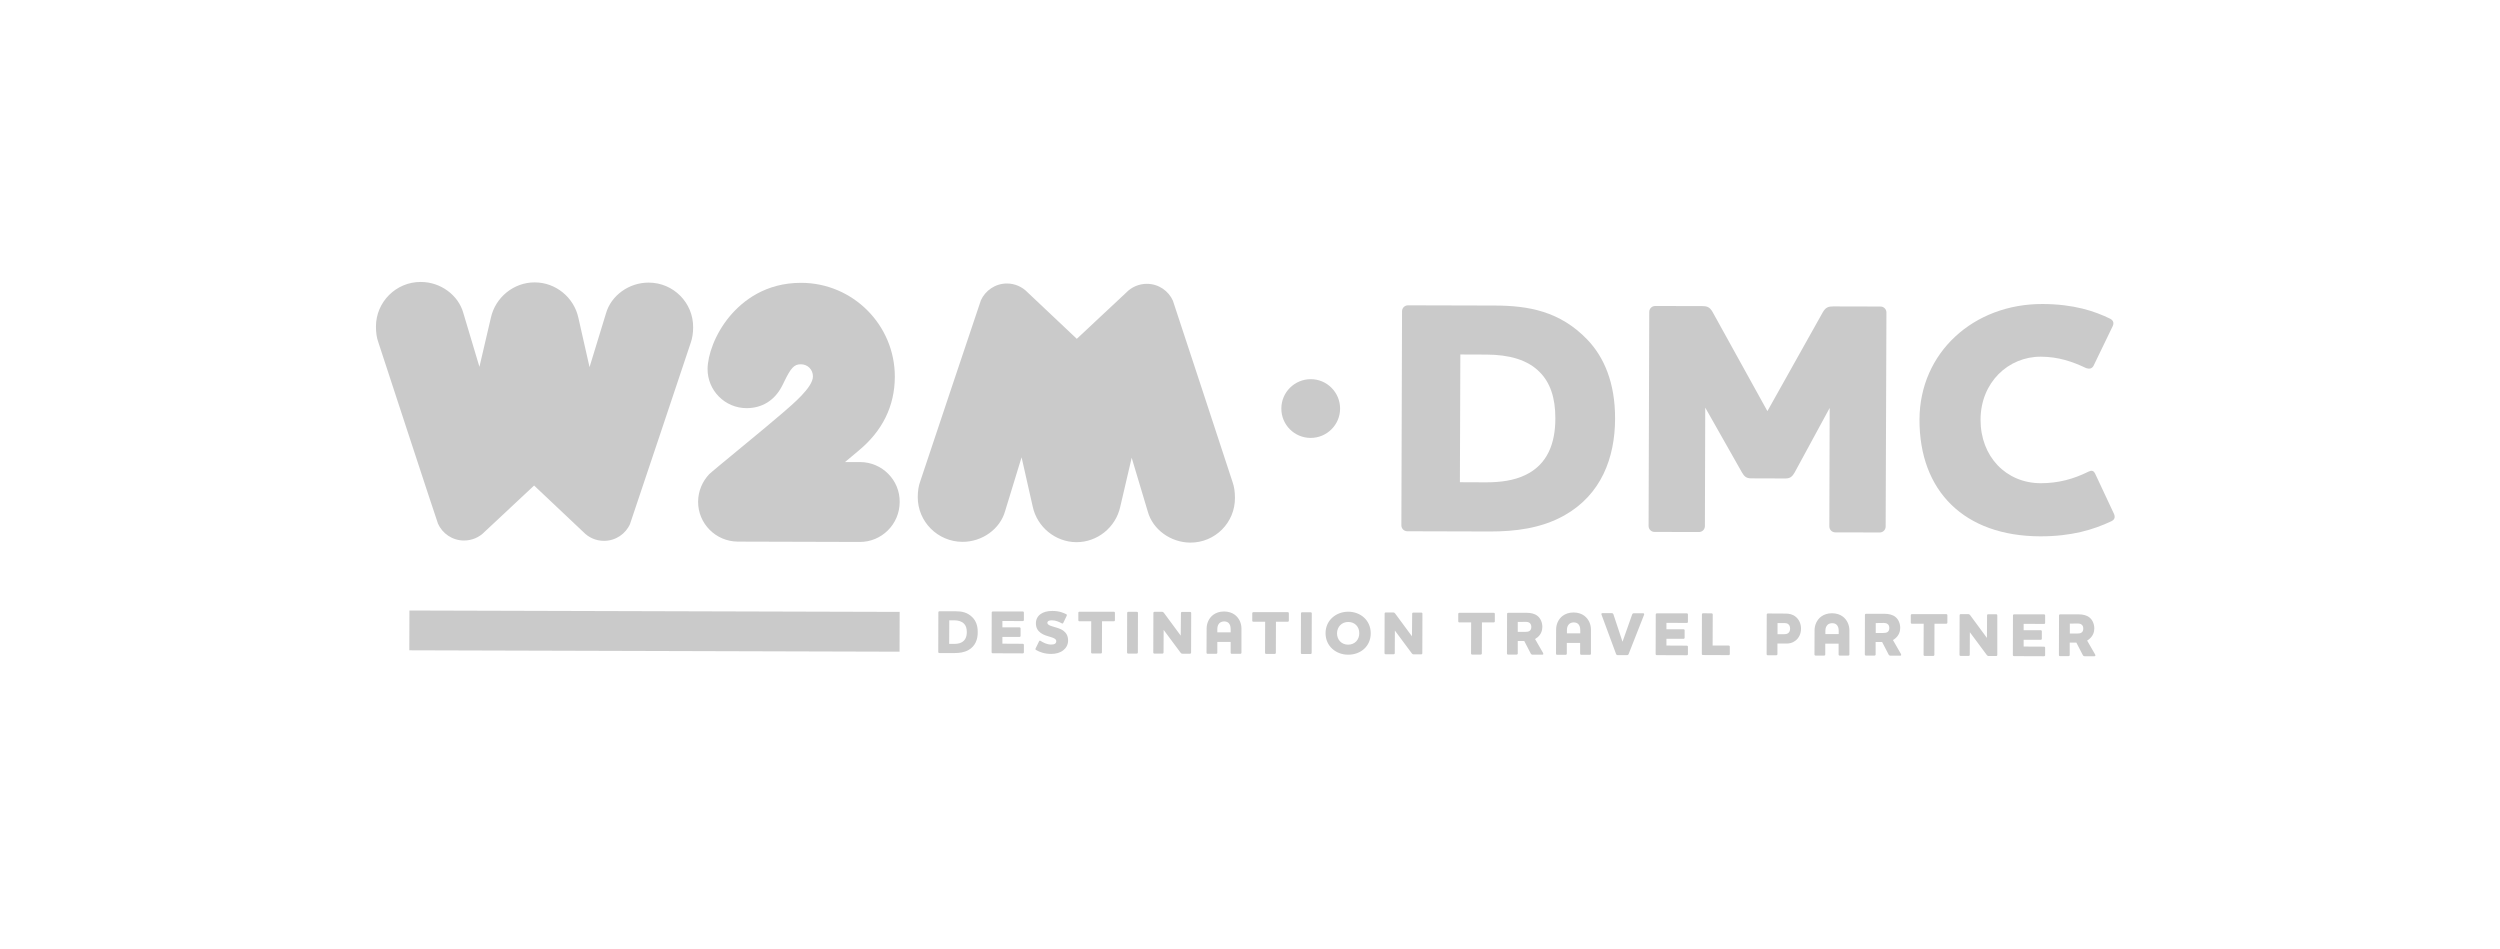 <svg width="266" height="101" viewBox="0 0 266 101" fill="none" xmlns="http://www.w3.org/2000/svg">
<path d="M103.043 69.167C102.574 69.425 102.058 69.484 101.578 69.484H99.948C99.877 69.484 99.83 69.437 99.83 69.366L99.842 65.156C99.842 65.086 99.889 65.039 99.959 65.039H101.671C102.328 65.039 102.95 65.145 103.489 65.707C103.817 66.048 104.04 66.552 104.029 67.267C104.04 68.029 103.771 68.757 103.043 69.167ZM100.991 68.51H101.507C101.789 68.51 102.058 68.475 102.269 68.37C102.715 68.158 102.868 67.736 102.868 67.255C102.868 66.833 102.762 66.54 102.563 66.353C102.316 66.106 101.953 66.001 101.519 66.001H101.003L100.991 68.51ZM108.825 65.062C108.895 65.062 108.942 65.109 108.942 65.18V65.966C108.942 66.036 108.895 66.083 108.825 66.083L106.655 66.071V66.751H108.473C108.543 66.751 108.59 66.798 108.59 66.868V67.654C108.59 67.725 108.543 67.771 108.473 67.771H106.655V68.487L108.825 68.499C108.895 68.499 108.942 68.557 108.942 68.616V69.401C108.942 69.472 108.895 69.519 108.825 69.519L105.623 69.507C105.553 69.507 105.506 69.46 105.506 69.39L105.518 65.18C105.518 65.109 105.565 65.062 105.635 65.062H108.825ZM110.232 69.155C110.173 69.12 110.15 69.073 110.185 69.003L110.56 68.229C110.584 68.17 110.642 68.147 110.701 68.182C111.006 68.37 111.381 68.581 111.85 68.581C112.05 68.581 112.179 68.545 112.261 68.487C112.366 68.405 112.39 68.299 112.39 68.229C112.39 68.006 112.155 67.889 111.839 67.795C111.499 67.689 111.053 67.584 110.725 67.338C110.431 67.115 110.22 66.822 110.22 66.306C110.22 65.919 110.396 65.567 110.725 65.332C111.018 65.121 111.44 65.004 111.968 65.004C112.73 65.004 113.175 65.215 113.457 65.356C113.516 65.391 113.527 65.45 113.504 65.508L113.129 66.282C113.093 66.341 113.046 66.364 112.988 66.329C112.706 66.177 112.343 66.001 111.909 66.001C111.768 66.001 111.651 66.024 111.581 66.059C111.487 66.106 111.44 66.188 111.44 66.259C111.44 66.458 111.663 66.552 111.968 66.646C112.331 66.763 112.824 66.857 113.164 67.126C113.445 67.338 113.645 67.654 113.645 68.147C113.645 68.592 113.445 68.944 113.129 69.19C112.812 69.448 112.355 69.577 111.85 69.577C111.123 69.577 110.584 69.366 110.232 69.155ZM118.511 65.086C118.582 65.086 118.628 65.133 118.628 65.203V65.989C118.628 66.059 118.582 66.106 118.511 66.106H117.256L117.245 69.413C117.245 69.484 117.198 69.531 117.127 69.531H116.213C116.142 69.531 116.095 69.484 116.095 69.413L116.107 66.106H114.852C114.782 66.106 114.735 66.059 114.735 65.989V65.203C114.735 65.133 114.782 65.086 114.852 65.086H118.511ZM120.962 65.098C121.032 65.098 121.079 65.145 121.079 65.215L121.068 69.425C121.068 69.495 121.021 69.542 120.95 69.542H120.036C119.965 69.542 119.918 69.495 119.918 69.425L119.93 65.215C119.93 65.145 119.977 65.098 120.047 65.098H120.962ZM125.653 65.227C125.653 65.156 125.7 65.109 125.77 65.109H126.626C126.696 65.109 126.743 65.156 126.743 65.227L126.732 69.437C126.732 69.507 126.685 69.554 126.614 69.554H125.817C125.723 69.554 125.676 69.531 125.606 69.437L123.812 67.021L123.8 69.425C123.8 69.495 123.753 69.542 123.683 69.542H122.827C122.756 69.542 122.709 69.495 122.709 69.425L122.721 65.215C122.721 65.145 122.768 65.098 122.838 65.098H123.636C123.73 65.098 123.776 65.121 123.847 65.215L125.629 67.631L125.653 65.227ZM132.091 69.448C132.091 69.519 132.032 69.566 131.974 69.566H131.059C130.988 69.566 130.942 69.519 130.942 69.448V68.299H129.523V69.448C129.523 69.519 129.476 69.566 129.405 69.566H128.491C128.42 69.566 128.373 69.519 128.373 69.448L128.385 66.88C128.385 66.341 128.608 65.778 129.089 65.414C129.382 65.203 129.757 65.062 130.238 65.062C130.719 65.062 131.106 65.203 131.387 65.414C131.868 65.778 132.091 66.341 132.091 66.88V69.448ZM129.757 66.294C129.628 66.423 129.523 66.611 129.523 66.927V67.279H130.942V66.927C130.942 66.611 130.848 66.411 130.719 66.282C130.578 66.153 130.402 66.118 130.238 66.118C130.074 66.13 129.91 66.165 129.757 66.294ZM137.016 65.133C137.086 65.133 137.133 65.18 137.133 65.25V66.036C137.133 66.106 137.086 66.153 137.016 66.153H135.761L135.75 69.46C135.75 69.531 135.691 69.577 135.632 69.577H134.718C134.647 69.577 134.6 69.531 134.6 69.46L134.612 66.153H133.357C133.287 66.153 133.24 66.106 133.24 66.036V65.25C133.24 65.18 133.299 65.133 133.357 65.133H137.016ZM139.455 65.145C139.526 65.145 139.573 65.192 139.573 65.262L139.561 69.472C139.561 69.542 139.502 69.589 139.444 69.589H138.529C138.458 69.589 138.412 69.542 138.412 69.472L138.423 65.262C138.423 65.192 138.47 65.145 138.541 65.145H139.455ZM143.442 69.659C142.152 69.659 141.038 68.757 141.038 67.373C141.038 65.989 142.164 65.086 143.454 65.086C144.744 65.086 145.846 65.989 145.846 67.385C145.846 68.792 144.732 69.671 143.442 69.659ZM143.454 66.177C142.762 66.177 142.27 66.681 142.258 67.385C142.258 68.088 142.751 68.592 143.442 68.592C144.134 68.592 144.627 68.088 144.627 67.385C144.639 66.681 144.146 66.177 143.454 66.177ZM150.256 65.297C150.256 65.227 150.303 65.18 150.373 65.18H151.229C151.299 65.18 151.346 65.227 151.346 65.297L151.335 69.507C151.335 69.577 151.288 69.624 151.217 69.624H150.42C150.326 69.624 150.279 69.601 150.209 69.507L148.415 67.091L148.403 69.495C148.403 69.566 148.356 69.612 148.286 69.612H147.43C147.359 69.612 147.312 69.566 147.312 69.495L147.324 65.285C147.324 65.215 147.371 65.168 147.441 65.168H148.239C148.332 65.168 148.379 65.192 148.45 65.285L150.232 67.701L150.256 65.297ZM158.934 65.203C159.004 65.203 159.051 65.25 159.051 65.32V66.106C159.051 66.177 159.004 66.224 158.934 66.224H157.679L157.667 69.531C157.667 69.601 157.608 69.648 157.55 69.648H156.635C156.565 69.648 156.518 69.601 156.518 69.531L156.53 66.224H155.275C155.204 66.224 155.157 66.177 155.157 66.106V65.32C155.157 65.25 155.216 65.203 155.275 65.203H158.934ZM163.331 67.994L164.175 69.46C164.222 69.554 164.234 69.659 164.105 69.659H163.097C162.991 69.659 162.932 69.636 162.874 69.542L162.182 68.205H161.49V69.531C161.49 69.601 161.431 69.648 161.373 69.648H160.458C160.388 69.648 160.341 69.601 160.341 69.531L160.352 65.32C160.352 65.25 160.399 65.203 160.47 65.203H162.452C162.885 65.203 163.296 65.297 163.589 65.532C163.917 65.79 164.105 66.235 164.105 66.704C164.105 67.091 163.964 67.49 163.613 67.795C163.507 67.877 163.425 67.936 163.331 67.994ZM161.49 66.177V67.232H162.264C162.463 67.232 162.627 67.209 162.733 67.138C162.862 67.056 162.932 66.915 162.932 66.704C162.932 66.505 162.862 66.376 162.756 66.282C162.651 66.2 162.51 66.165 162.369 66.165L161.49 66.177ZM169.277 69.554C169.277 69.624 169.23 69.671 169.159 69.671H168.245C168.174 69.671 168.127 69.624 168.127 69.554V68.405H166.708V69.554C166.708 69.624 166.65 69.671 166.591 69.671H165.676C165.606 69.671 165.559 69.624 165.559 69.554L165.571 66.986C165.571 66.446 165.794 65.883 166.275 65.52C166.568 65.309 166.943 65.168 167.424 65.168C167.905 65.168 168.292 65.309 168.573 65.52C169.054 65.883 169.277 66.446 169.277 66.986V69.554ZM166.955 66.399C166.826 66.528 166.72 66.716 166.72 67.033V67.385H168.139V67.033C168.139 66.716 168.045 66.517 167.916 66.388C167.776 66.259 167.6 66.224 167.435 66.224C167.26 66.235 167.095 66.27 166.955 66.399ZM173.287 69.589C173.252 69.671 173.205 69.706 173.1 69.706H172.138C172.044 69.706 171.985 69.671 171.95 69.589L170.402 65.403C170.367 65.309 170.391 65.238 170.496 65.238H171.47C171.575 65.238 171.634 65.274 171.669 65.367L172.63 68.264H172.642L173.662 65.379C173.698 65.285 173.756 65.25 173.862 65.25H174.835C174.917 65.25 174.964 65.32 174.929 65.414L173.287 69.589ZM179.479 65.262C179.549 65.262 179.596 65.309 179.596 65.379V66.165C179.596 66.235 179.549 66.282 179.479 66.282L177.309 66.27V66.951H179.127C179.197 66.951 179.244 66.998 179.244 67.068V67.853C179.244 67.924 179.186 67.971 179.127 67.971H177.309V68.686L179.479 68.698C179.549 68.698 179.596 68.757 179.596 68.815V69.601C179.596 69.671 179.549 69.718 179.479 69.718L176.278 69.706C176.207 69.706 176.16 69.659 176.16 69.589L176.172 65.379C176.172 65.309 176.219 65.262 176.289 65.262H179.479ZM182.117 65.262C182.188 65.262 182.235 65.309 182.235 65.379L182.223 68.686H183.935C184.005 68.686 184.052 68.745 184.052 68.803V69.589C184.052 69.659 184.005 69.706 183.935 69.706L181.191 69.695C181.121 69.695 181.074 69.648 181.074 69.577L181.085 65.367C181.085 65.297 181.144 65.25 181.203 65.25L182.117 65.262ZM189.998 65.285C190.361 65.285 190.748 65.356 191.077 65.637C191.417 65.919 191.628 66.364 191.628 66.892C191.628 67.443 191.393 67.9 191.03 68.17C190.713 68.416 190.373 68.487 190.021 68.475H189.118V69.601C189.118 69.671 189.071 69.718 189.001 69.718H188.086C188.016 69.718 187.969 69.671 187.969 69.601L187.981 65.391C187.981 65.32 188.039 65.274 188.098 65.274L189.998 65.285ZM190.244 66.388C190.139 66.317 189.998 66.294 189.857 66.294H189.13V67.478H189.857C189.998 67.478 190.127 67.455 190.232 67.385C190.373 67.302 190.467 67.138 190.467 66.88C190.467 66.634 190.373 66.481 190.244 66.388ZM196.776 69.636C196.776 69.706 196.729 69.753 196.659 69.753H195.744C195.674 69.753 195.627 69.706 195.627 69.636V68.487H194.208V69.636C194.208 69.706 194.161 69.753 194.091 69.753H193.176C193.105 69.753 193.059 69.706 193.059 69.636L193.07 67.068C193.07 66.528 193.293 65.966 193.774 65.602C194.067 65.391 194.442 65.25 194.923 65.25C195.404 65.25 195.791 65.391 196.072 65.602C196.553 65.966 196.776 66.528 196.776 67.068V69.636ZM194.454 66.481C194.325 66.611 194.22 66.798 194.22 67.115V67.466H195.638V67.115C195.638 66.798 195.545 66.599 195.416 66.47C195.275 66.341 195.099 66.306 194.935 66.306C194.771 66.317 194.595 66.341 194.454 66.481ZM201.408 68.1L202.252 69.566C202.299 69.659 202.323 69.765 202.182 69.765H201.174C201.068 69.765 201.009 69.742 200.951 69.648L200.259 68.311H199.567V69.636C199.567 69.706 199.508 69.753 199.45 69.753H198.535C198.465 69.753 198.418 69.706 198.418 69.636L198.429 65.426C198.429 65.356 198.476 65.309 198.547 65.309H200.529C200.962 65.309 201.373 65.403 201.666 65.637C201.994 65.895 202.182 66.341 202.182 66.81C202.182 67.197 202.041 67.596 201.69 67.9C201.596 67.983 201.502 68.053 201.408 68.1ZM199.579 66.294V67.349H200.353C200.552 67.349 200.716 67.326 200.822 67.255C200.951 67.173 201.021 67.033 201.021 66.822C201.021 66.622 200.962 66.493 200.845 66.399C200.74 66.317 200.599 66.282 200.458 66.282L199.579 66.294ZM207.084 65.344C207.154 65.344 207.201 65.391 207.201 65.461V66.247C207.201 66.317 207.143 66.364 207.084 66.364H205.829L205.817 69.671C205.817 69.742 205.77 69.788 205.7 69.788H204.785C204.715 69.788 204.668 69.742 204.668 69.671L204.68 66.364H203.425C203.355 66.364 203.308 66.317 203.308 66.247V65.461C203.308 65.391 203.366 65.344 203.425 65.344H207.084ZM211.423 65.473C211.423 65.403 211.47 65.356 211.54 65.356H212.396C212.466 65.356 212.513 65.403 212.513 65.473V69.683C212.513 69.753 212.466 69.8 212.396 69.8H211.599C211.505 69.8 211.458 69.777 211.388 69.683L209.593 67.267L209.582 69.671C209.582 69.742 209.535 69.788 209.464 69.788H208.608C208.538 69.788 208.491 69.742 208.491 69.671L208.503 65.461C208.503 65.391 208.55 65.344 208.62 65.344H209.418C209.511 65.344 209.558 65.367 209.629 65.461L211.411 67.877L211.423 65.473ZM217.486 65.367C217.556 65.367 217.603 65.414 217.603 65.485V66.27C217.603 66.341 217.556 66.388 217.486 66.388L215.316 66.376V67.056H217.134C217.204 67.056 217.251 67.103 217.251 67.173V67.959C217.251 68.029 217.204 68.076 217.134 68.076H215.316V68.792L217.486 68.803C217.556 68.803 217.603 68.862 217.603 68.921V69.706C217.603 69.777 217.556 69.824 217.486 69.824L214.284 69.812C214.214 69.812 214.167 69.765 214.167 69.695L214.179 65.485C214.179 65.414 214.226 65.367 214.296 65.367H217.486ZM222.071 68.158L222.915 69.624C222.962 69.718 222.985 69.824 222.845 69.824H221.836C221.731 69.824 221.672 69.8 221.613 69.706L220.922 68.37H220.218V69.695C220.218 69.765 220.159 69.812 220.101 69.812H219.186C219.116 69.812 219.069 69.765 219.069 69.695L219.08 65.485C219.08 65.414 219.127 65.367 219.198 65.367H221.18C221.613 65.367 222.024 65.461 222.317 65.696C222.645 65.954 222.833 66.399 222.833 66.868C222.833 67.255 222.692 67.654 222.34 67.959C222.247 68.041 222.153 68.112 222.071 68.158ZM220.23 66.353V67.408H221.004C221.203 67.408 221.367 67.385 221.461 67.314C221.59 67.232 221.66 67.091 221.66 66.88C221.66 66.681 221.602 66.552 221.484 66.458C221.379 66.376 221.238 66.341 221.097 66.341L220.23 66.353Z" fill="#CACACA"/>
<path d="M43.563 64.958L43.551 69.191L95.712 69.34L95.724 65.106L43.563 64.958Z" fill="#CACACA"/>
<path d="M166.45 54.838C163.941 56.245 161.15 56.55 158.535 56.55L149.74 56.526C149.388 56.526 149.106 56.245 149.106 55.893L149.177 33.12C149.177 32.768 149.458 32.486 149.81 32.486L159.062 32.51C162.592 32.522 165.981 33.096 168.901 36.145C170.66 37.986 171.856 40.707 171.845 44.553C171.833 48.705 170.379 52.621 166.45 54.838ZM155.333 51.308L158.124 51.32C159.672 51.32 161.091 51.12 162.264 50.557C164.668 49.432 165.489 47.145 165.489 44.53C165.5 42.267 164.902 40.683 163.847 39.616C162.545 38.268 160.563 37.74 158.171 37.728L155.38 37.717L155.333 51.308Z" fill="#CACACA"/>
<path d="M200.634 56.022C200.634 56.374 200.353 56.655 200.001 56.655L195.275 56.644C194.923 56.644 194.642 56.362 194.642 56.01L194.677 43.404L190.948 50.276C190.701 50.698 190.49 50.909 189.963 50.909L186.327 50.897C185.8 50.897 185.588 50.686 185.342 50.264L181.437 43.369L181.402 55.975C181.402 56.327 181.121 56.608 180.769 56.608L176.043 56.597C175.691 56.597 175.41 56.315 175.41 55.963L175.48 33.19C175.48 32.838 175.761 32.557 176.113 32.557L181.097 32.568C181.59 32.568 181.906 32.639 182.223 33.202L188.051 43.744L193.938 33.237C194.255 32.674 194.571 32.603 195.064 32.603L200.083 32.615C200.435 32.615 200.716 32.897 200.716 33.248L200.634 56.022Z" fill="#CACACA"/>
<path d="M204.234 44.636C204.258 37.506 209.992 32.322 217.333 32.346C220.652 32.358 222.88 33.108 224.533 33.917C224.92 34.128 224.92 34.445 224.78 34.726L222.751 38.925C222.575 39.241 222.294 39.276 221.977 39.171C220.464 38.456 219.01 37.963 217.145 37.951C213.686 37.94 210.743 40.684 210.731 44.647C210.719 48.564 213.428 51.402 217.134 51.414C219.01 51.414 220.628 50.968 222.188 50.194C222.54 50.018 222.751 50.053 222.927 50.405L224.932 54.685C225.073 55.037 225.002 55.283 224.651 55.459C222.704 56.374 220.406 57.066 217.087 57.066C208.995 57.042 204.211 52.258 204.234 44.636Z" fill="#CACACA"/>
<path d="M139.455 46.594C141.179 46.594 142.586 45.199 142.586 43.475C142.586 41.751 141.191 40.344 139.467 40.344C137.743 40.344 136.336 41.739 136.336 43.463C136.324 45.187 137.72 46.594 139.455 46.594Z" fill="#CACACA"/>
<path d="M69.024 30.07C66.925 30.059 65.013 31.442 64.474 33.354L62.727 39.065L61.542 33.823C61.073 31.642 59.127 30.047 56.898 30.047C54.67 30.035 52.712 31.63 52.231 33.8L51.011 39.03L49.299 33.307C48.772 31.395 46.872 30 44.773 30C42.146 29.988 40 32.123 40 34.749C40 35.371 40.082 35.946 40.246 36.391C40.246 36.391 46.508 55.518 46.59 55.682V55.694C47.059 56.761 48.127 57.511 49.37 57.511C50.237 57.511 51.011 57.159 51.563 56.585L56.828 51.66L62.07 56.608C62.621 57.183 63.395 57.546 64.263 57.546C65.506 57.546 66.573 56.808 67.042 55.74V55.729C67.112 55.565 73.492 36.473 73.492 36.473C73.656 36.016 73.75 35.453 73.75 34.831C73.773 32.216 71.651 30.07 69.024 30.07Z" fill="#CACACA"/>
<path d="M126.65 57.734C124.55 57.722 122.651 56.338 122.123 54.427L120.411 48.704L119.191 53.934C118.71 56.115 116.752 57.699 114.524 57.687C112.296 57.675 110.349 56.08 109.88 53.899L108.696 48.657L106.948 54.368C106.421 56.28 104.509 57.663 102.398 57.652C99.772 57.64 97.637 55.506 97.649 52.879C97.649 52.257 97.743 51.683 97.907 51.237C97.907 51.237 104.286 32.146 104.357 31.982V31.97C104.838 30.903 105.905 30.164 107.136 30.164C107.992 30.164 108.778 30.528 109.329 31.102L114.571 36.051L119.836 31.126C120.387 30.551 121.173 30.199 122.029 30.199C123.272 30.199 124.339 30.95 124.808 32.017V32.029C124.879 32.193 131.153 51.319 131.153 51.319C131.317 51.777 131.399 52.34 131.399 52.961C131.422 55.611 129.276 57.746 126.65 57.734Z" fill="#CACACA"/>
<path d="M91.516 49.162C91.387 49.162 89.909 49.162 89.909 49.162L91.352 47.954C93.897 45.855 95.198 43.204 95.21 40.097C95.222 34.597 90.765 30.105 85.254 30.094C81.454 30.082 79.039 32.005 77.678 33.612C76.037 35.559 75.298 37.845 75.286 39.252C75.274 41.551 77.139 43.427 79.437 43.427C81.056 43.427 82.381 42.63 83.166 41.152C83.272 40.965 83.366 40.765 83.46 40.566C84.14 39.182 84.48 38.748 85.219 38.76C85.934 38.76 86.497 39.323 86.497 40.05C86.497 41.234 84.269 43.064 83.331 43.885C81.63 45.374 75.65 50.229 75.45 50.463C74.735 51.225 74.289 52.246 74.278 53.372C74.266 55.717 76.165 57.617 78.511 57.628C78.581 57.628 78.64 57.628 78.71 57.628H78.734L91.27 57.664C91.34 57.664 91.399 57.664 91.469 57.664C93.814 57.675 95.714 55.776 95.726 53.43C95.761 51.085 93.861 49.173 91.516 49.162Z" fill="#CACACA"/>
</svg>
